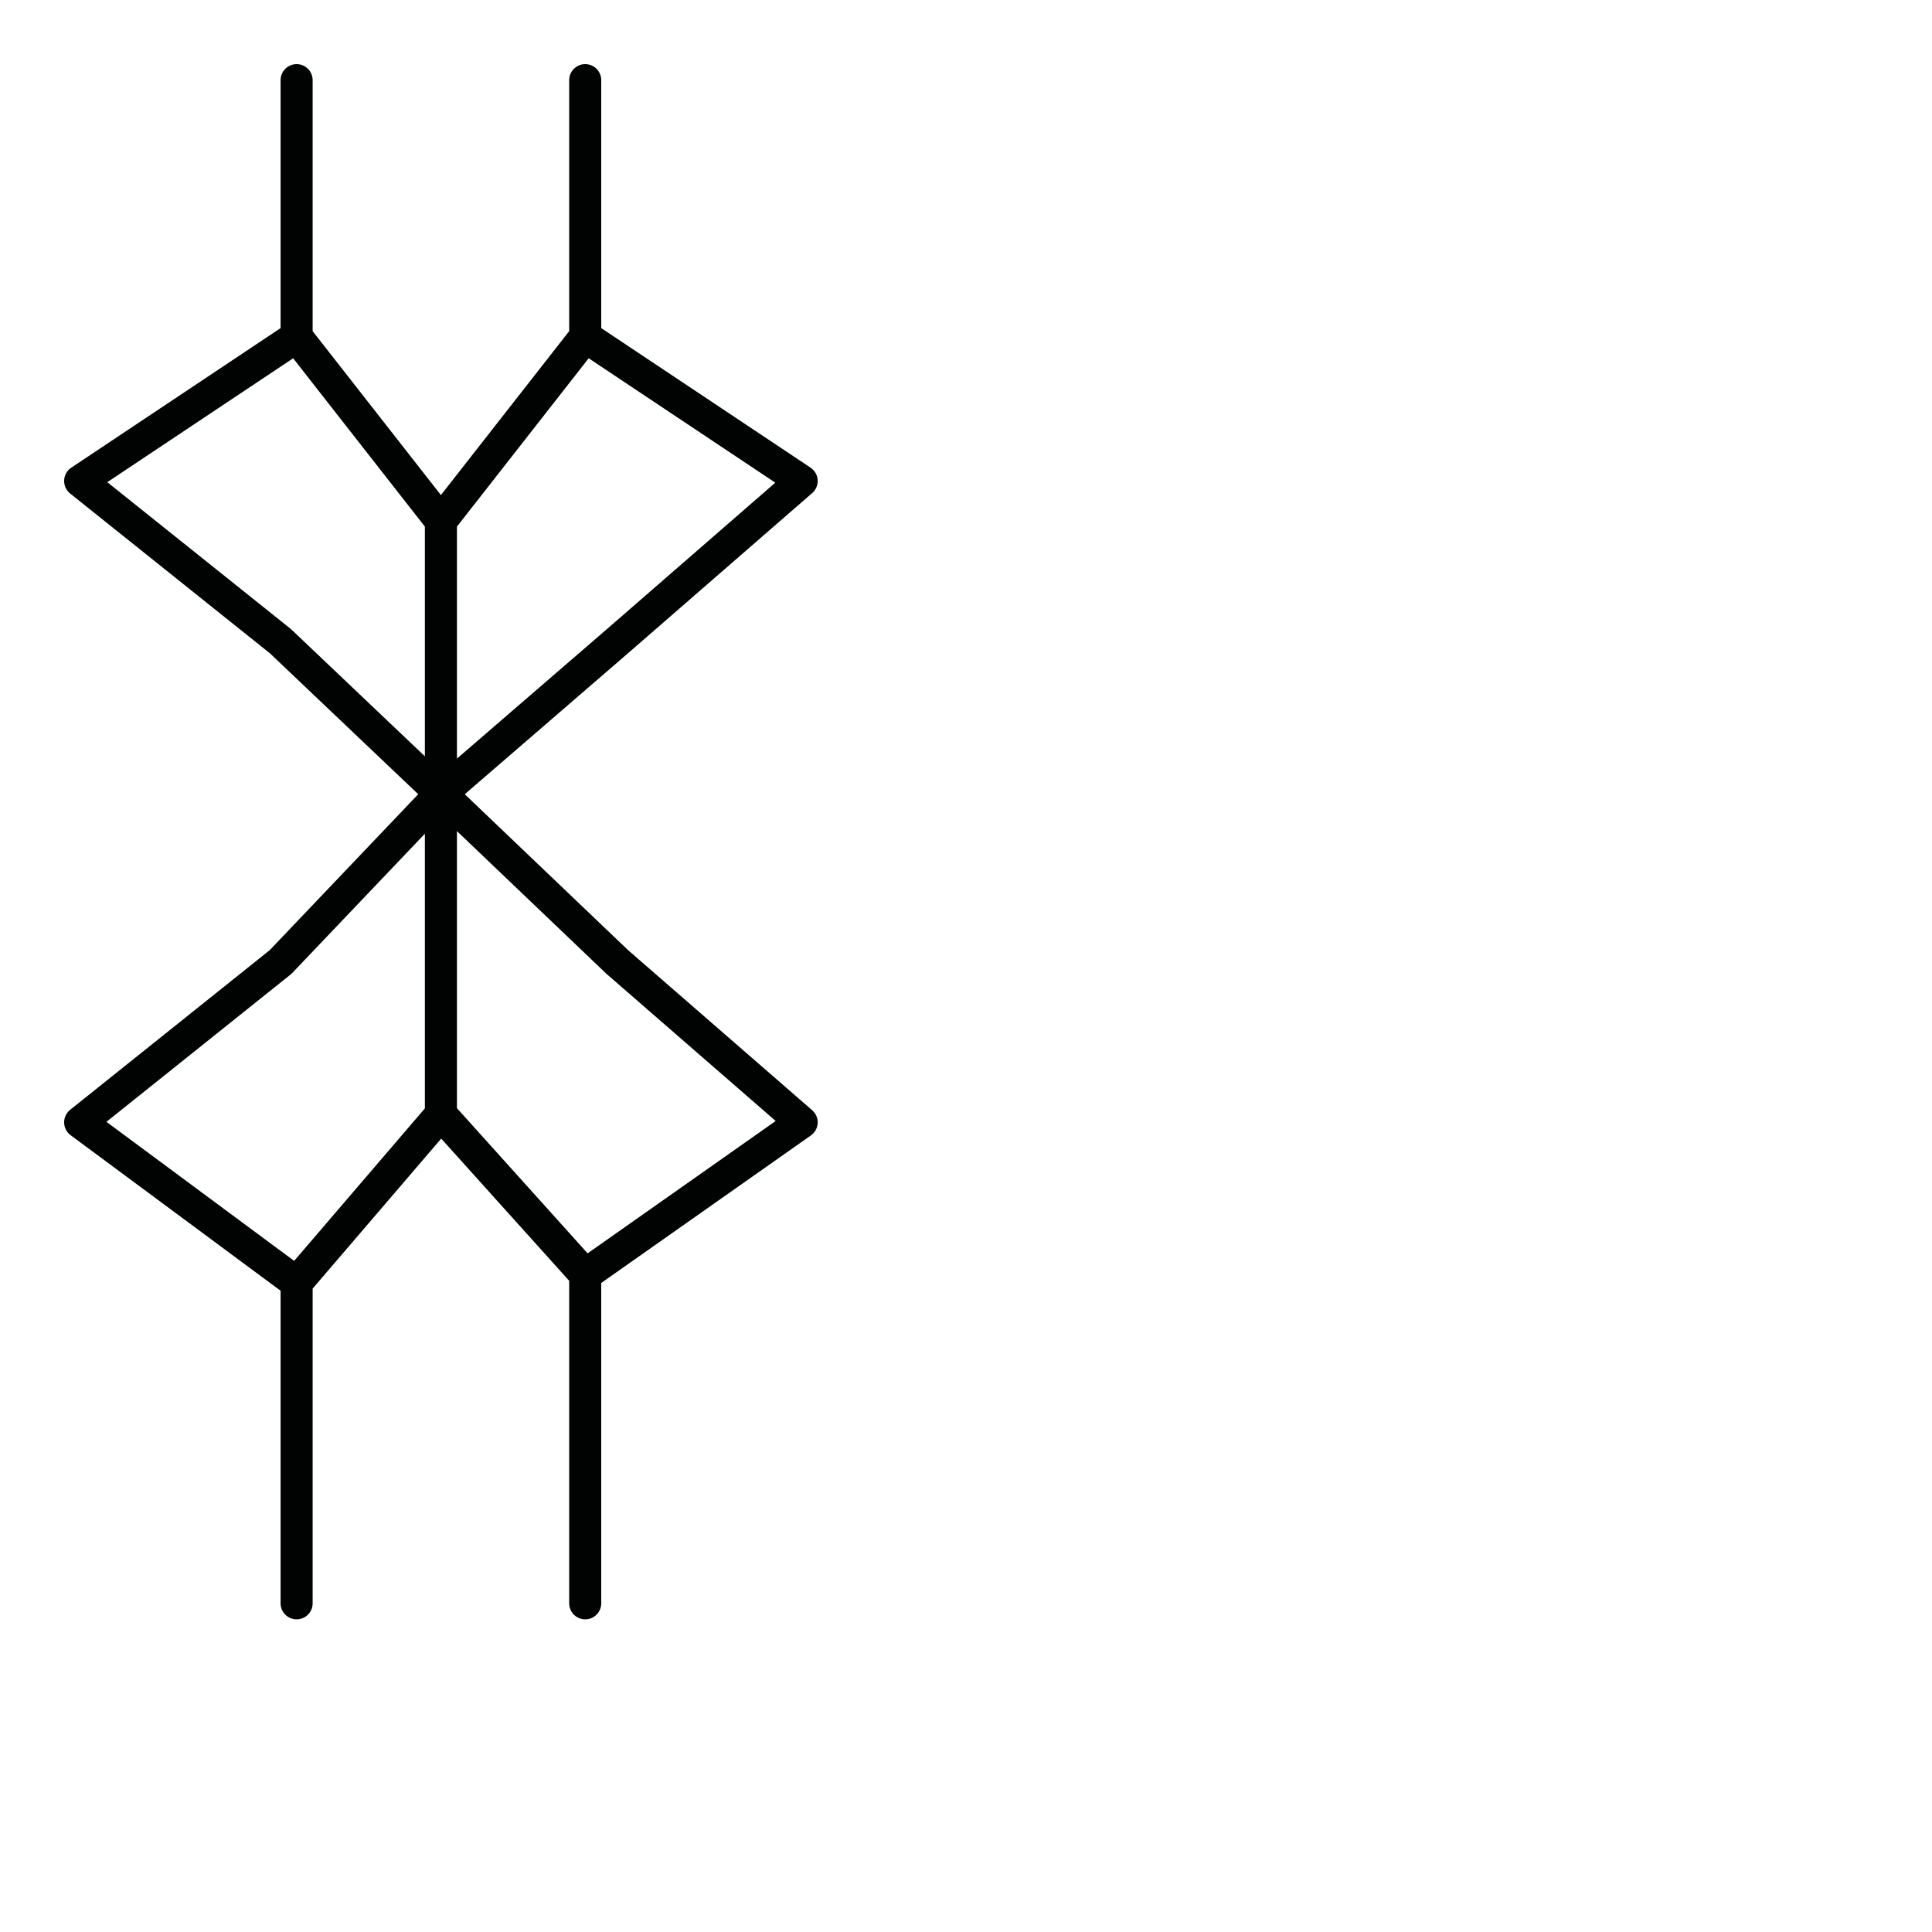 <?xml version="1.0" encoding="utf-8"?>
<!-- Generator: Adobe Illustrator 24.1.2, SVG Export Plug-In . SVG Version: 6.00 Build 0)  -->
<svg version="1.1" id="Ebene_1" xmlns="http://www.w3.org/2000/svg" xmlns:xlink="http://www.w3.org/1999/xlink" x="0px" y="0px"
	 viewBox="0 0 24.1 24.1" style="enable-background:new 0 0 24.1 24.1;" xml:space="preserve">
<style type="text/css">
	.st0{fill:none;stroke:#010202;stroke-width:0.4;stroke-linecap:round;stroke-linejoin:round;}
</style>
<polyline class="st0" points="3.7,4.2 3.7,1 3.7,4.2 5.5,6.5 3.7,4.2 5.5,6.5 7.3,4.2 7.3,1 7.3,4.2 5.5,6.5 5.5,8.2 5.5,9.9 
	5.5,8.2 5.5,6.5 5.5,8.2 5.5,9.9 3.5,8 1,6 3.7,4.2 1,6 3.5,8 5.5,9.9 7.7,8 10,6 7.3,4.2 10,6 7.7,8 5.5,9.9 3.5,12 1,14 3.7,16 
	1,14 3.5,12 5.5,9.9 7.7,12 10,14 7.3,15.9 10,14 7.7,12 5.5,9.9 5.5,11.9 5.5,13.9 5.5,11.9 5.5,9.9 5.5,11.9 5.5,13.9 7.3,15.9 
	7.3,18 7.3,20 7.3,18 7.3,15.9 5.5,13.9 3.7,16 5.5,13.9 3.7,16 3.7,18 3.7,20 3.7,18 3.7,16 3.7,18 "/>
</svg>
